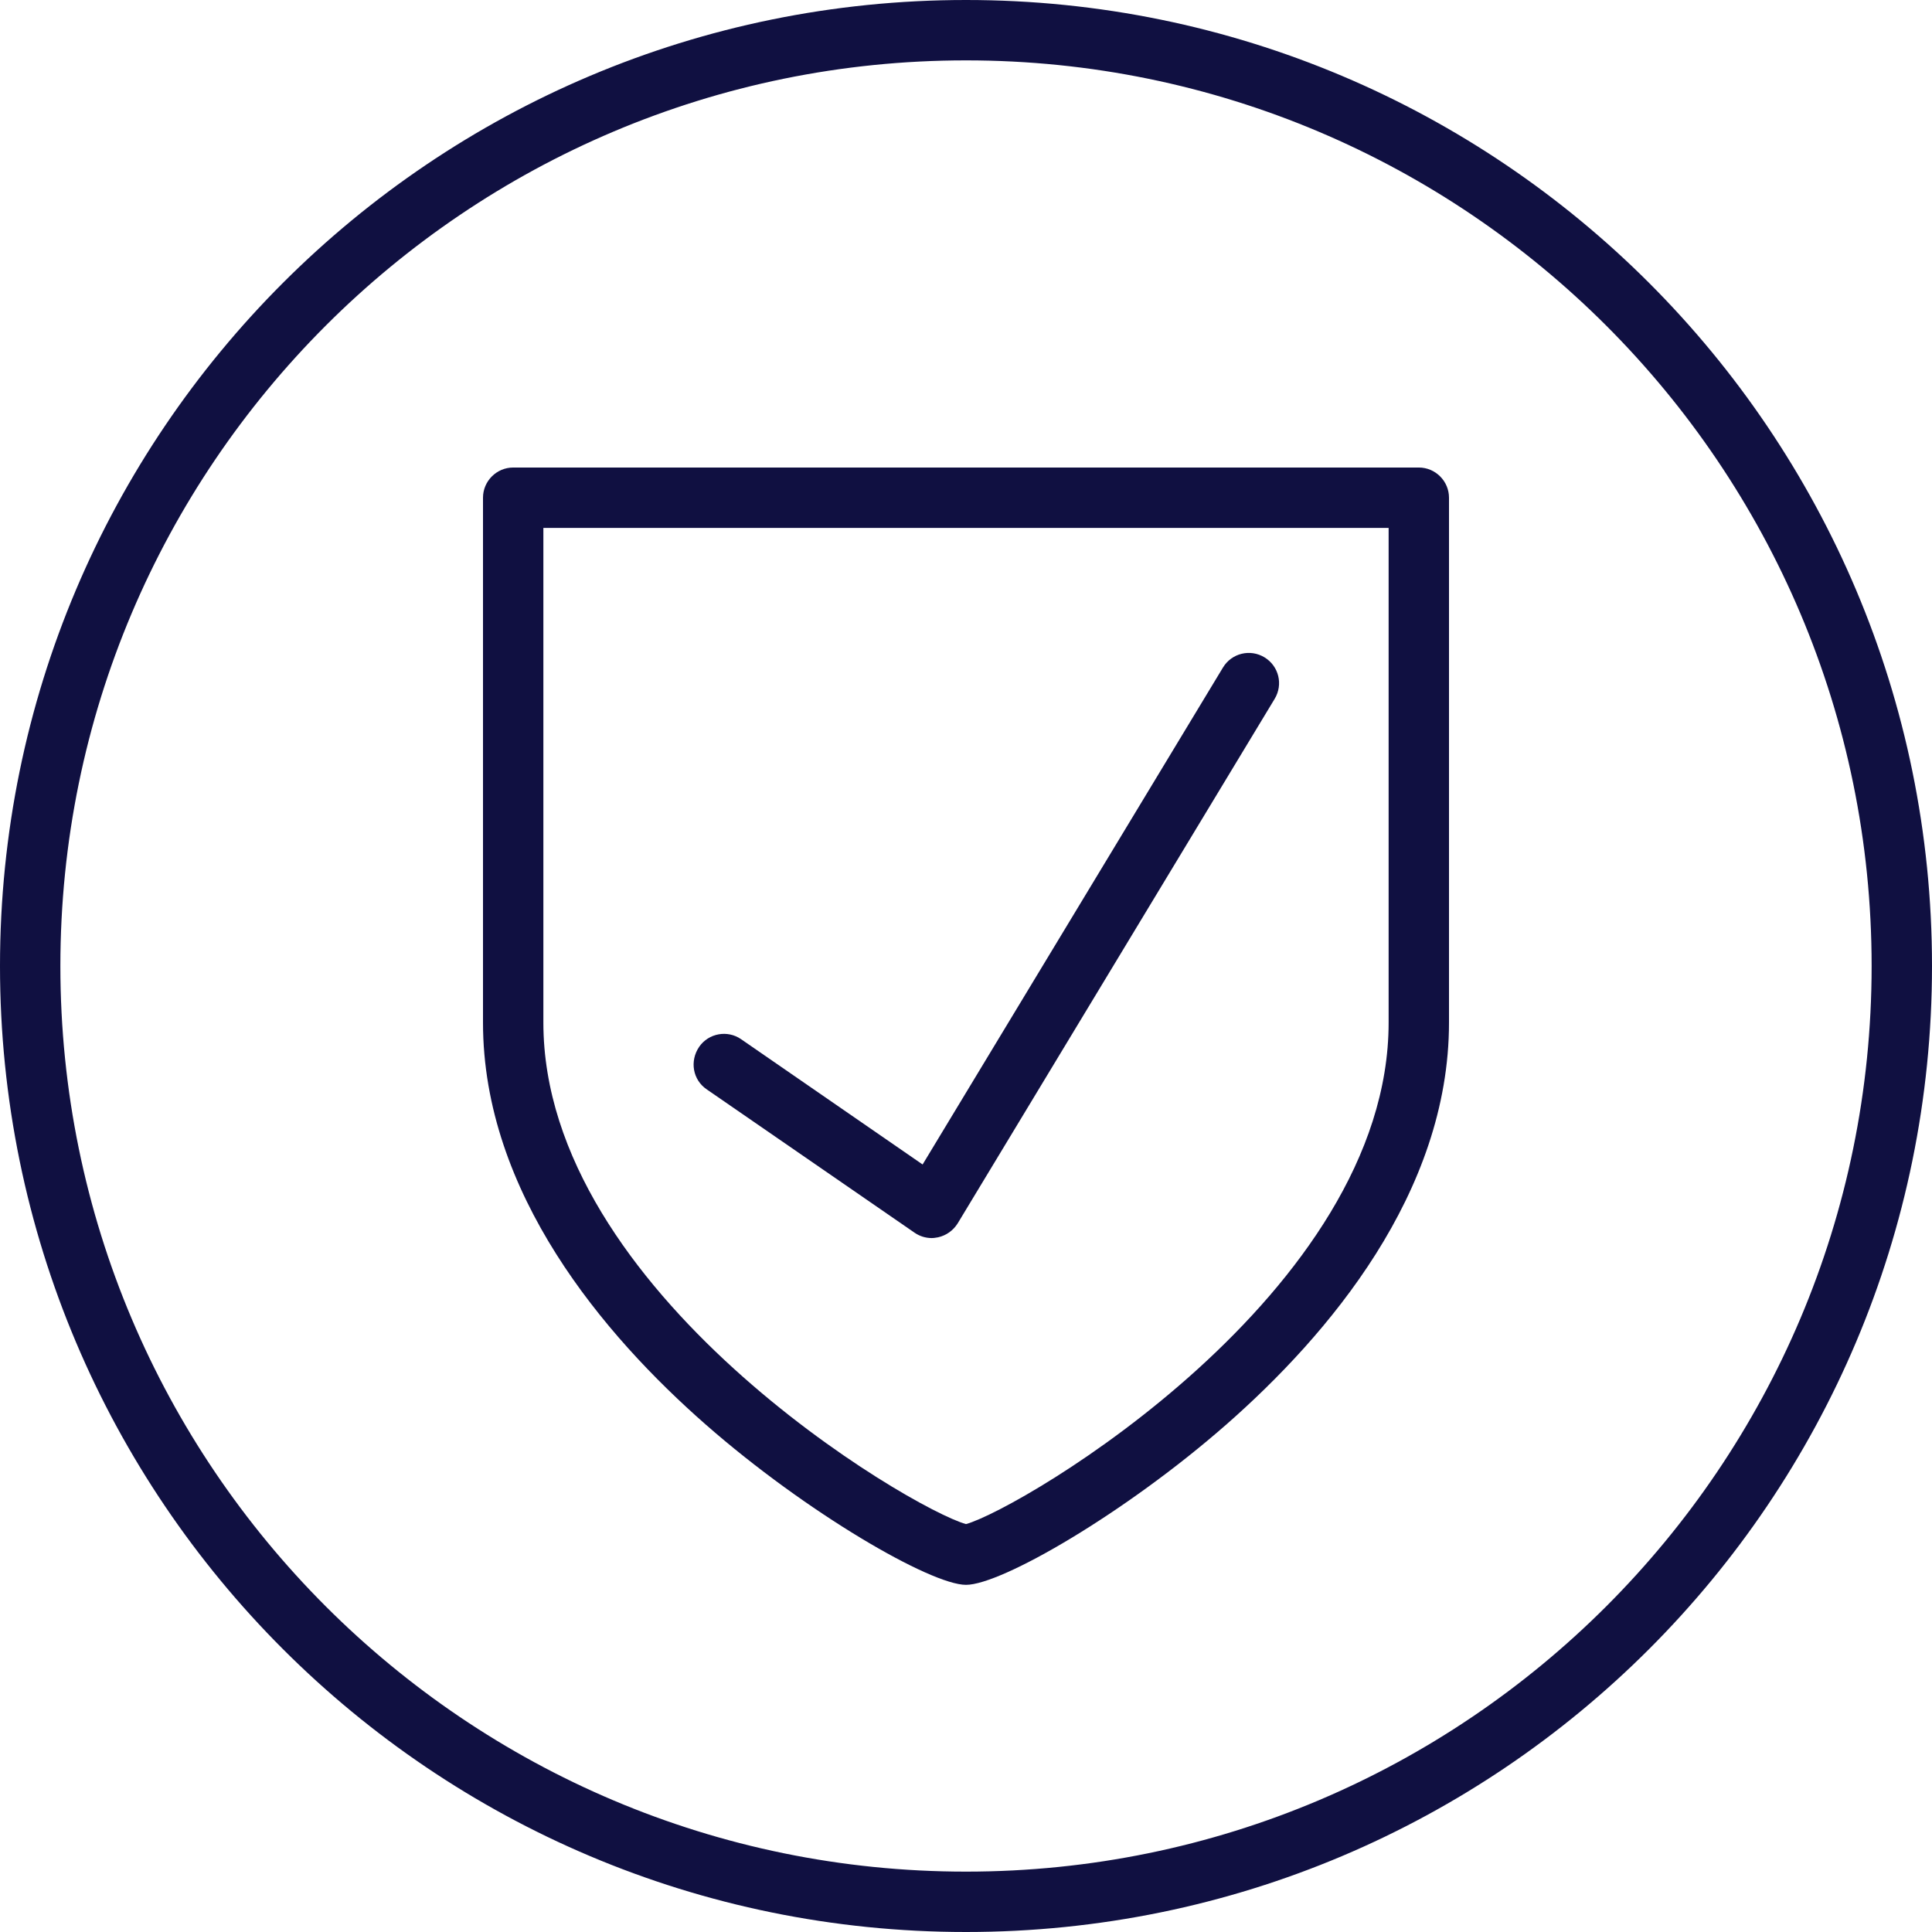 <?xml version="1.0" encoding="UTF-8"?> <!-- Generator: Adobe Illustrator 26.0.1, SVG Export Plug-In . SVG Version: 6.00 Build 0) --> <svg xmlns="http://www.w3.org/2000/svg" xmlns:xlink="http://www.w3.org/1999/xlink" version="1.1" id="Layer_1" x="0px" y="0px" viewBox="0 0 512 512" style="enable-background:new 0 0 512 512;" xml:space="preserve"> <style type="text/css"> .st0{fill:#101041;} </style> <path class="st0" d="M256,0C114.6,0,0,114.6,0,256c0,141.4,114.6,256,256,256c141.4,0,256-114.6,256-256C512,114.6,397.4,0,256,0z M256,496C123.5,496,16,388.5,16,256S123.5,16,256,16s240,107.5,240,240S388.5,496,256,496z"></path> <g> <path class="st0" d="M376,123.9H136c-4.4,0-8,3.6-8,8V271c0,45.2,32.1,82.9,59,106.5c26.8,23.5,59.7,42.5,69,42.5 c9.4,0,42.2-19,69-42.5c26.9-23.6,59-61.3,59-106.5V131.9C384,127.5,380.4,123.9,376,123.9z M368,271c0,71.5-97.3,128.8-112,132.9 c-14.7-4.1-112-61.4-112-132.9V139.9h224V271z"></path> <path class="st0" d="M187.3,288.7l55.1,38c1.3,0.9,2.9,1.4,4.5,1.4c0.6,0,1.1-0.1,1.7-0.2c2.2-0.5,4-1.8,5.2-3.7l84-139 c2.3-3.8,1.1-8.7-2.7-11c-3.8-2.3-8.7-1.1-11,2.7l-79.6,131.7l-48.1-33.2c-3.6-2.5-8.6-1.6-11.1,2 C182.7,281.2,183.6,286.2,187.3,288.7z"></path> </g> </svg> 